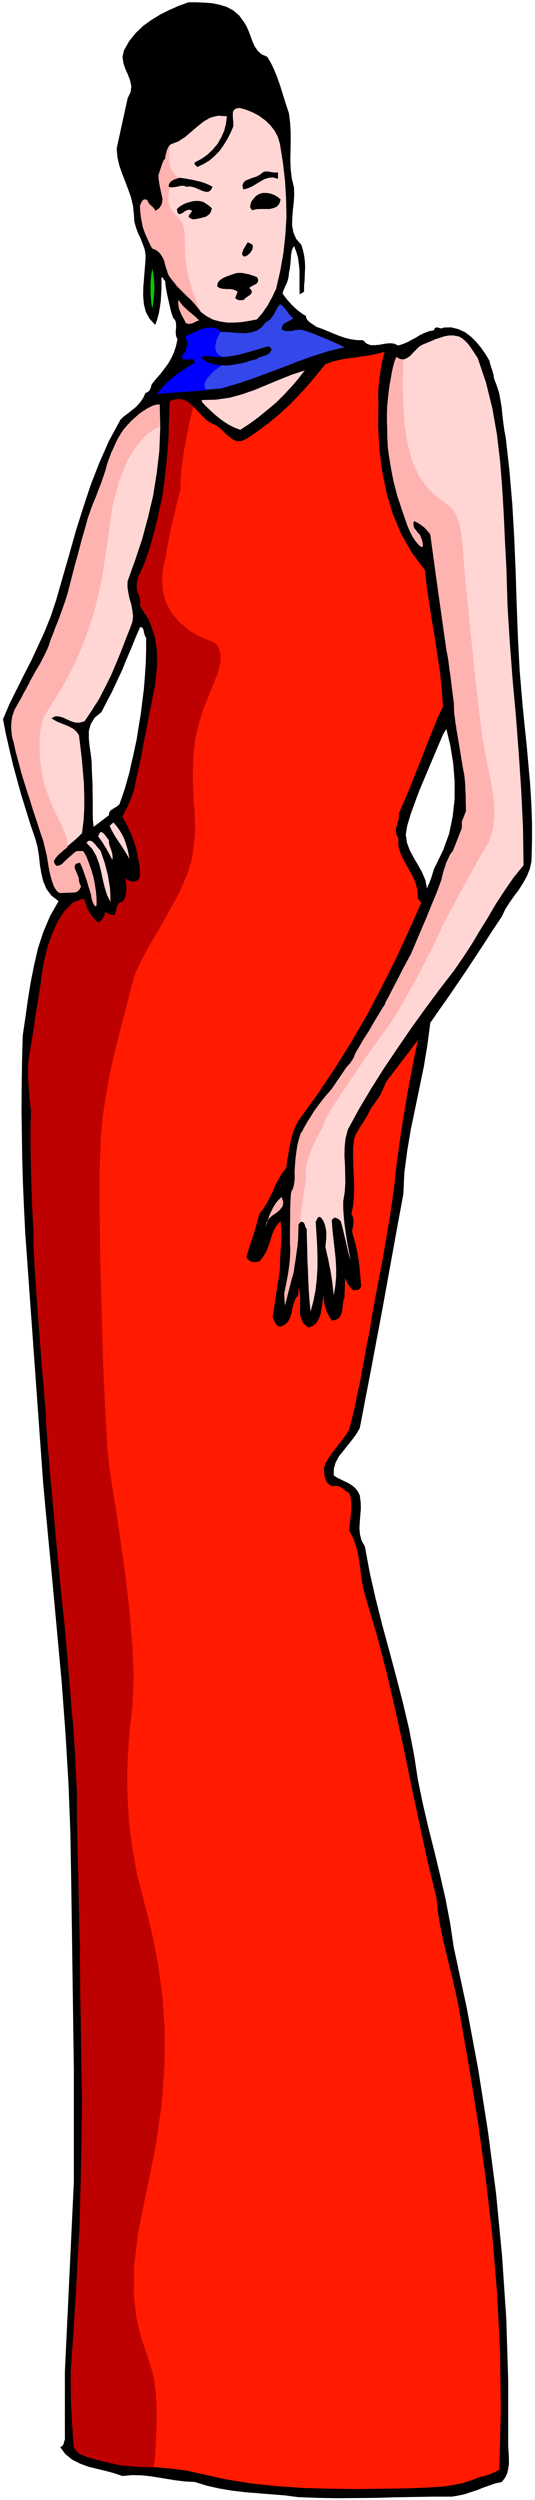 <svg xmlns="http://www.w3.org/2000/svg" fill-rule="evenodd" height="2290.218" preserveAspectRatio="none" stroke-linecap="round" viewBox="0 0 3035 14174" width="490.455"><style>.brush1{fill:#000}.pen1{stroke:none}.brush2{fill:#030000}.brush3{fill:#ffd6d4}.brush5{fill:#ffb3b0}</style><path class="pen1 brush1" d="m2288 6771 6-124 16-121 20-120 25-120 25-121 25-121 20-122 16-123 52-75 53-75 51-75 51-75 50-76 50-76 49-76 50-75 19-40 24-38 26-37 27-36 24-38 22-39 16-40 10-43 3-112v-111l-4-111-7-111-10-112-10-111-12-113-11-112-16-190-10-190-7-189-6-189-8-189-11-189-16-188-21-186-8-43-6-43-5-43-4-42-7-42-8-42-13-41-15-39-2-13-2-12-4-13-3-12-5-13-4-13-4-13-2-12-22-37-25-36-28-34-30-30-35-26-37-17-40-10-43 1-8 4-7 1-8-2-7-2-8-2-6 1-7 4-4 11-28 6-27 10-25 12-24 15-25 13-24 13-25 10-25 8-24-11-26-2-27 3-27 5-27 3h-25l-24-9-19-19-38-1-35-5-34-9-32-11-32-13-31-13-32-13-31-11-10-7-9-6-10-7-9-6-9-8-6-8-5-9-1-10-21-13-19-14-19-16-16-15-17-18-15-17-14-18-12-17 4-15 6-13 6-15 7-13 5-15 4-14 3-16 1-15 4-20 3-20 2-20 2-20 1-21 3-19 5-18 9-15 12 30 10 34 5 35 4 37v105l1 33 25-15v-33l3-33 1-34 2-34-1-34-4-33-7-33-9-31-30-35-16-37-7-39 1-41 3-43 5-43 3-44-1-42-13-55-6-52-2-52 1-51 1-52v-52l-3-54-7-55-14-42-13-41-13-42-13-41-15-42-16-39-18-38-21-35-32-14-22-20-17-25-12-26-11-30-11-29-12-28-15-25-28-38-33-28-37-20-40-12-43-9-44-3-45-2h-45l-55 20-54 24-52 26-49 30-47 34-42 40-37 46-30 53-8 36 5 36 11 33 15 33 12 32 7 33-4 33-17 35-62 284 4 50 11 48 16 46 18 46 17 45 16 46 11 48 5 52 2 34 9 33 12 32 15 32 12 31 11 31 5 32-1 33-4 47-4 50-4 50-1 50 4 47 11 44 21 39 33 35 11-32 9-33 6-35 5-34 2-36 2-34v-65l7 1 4 6 3 7 7 6 2 24 4 26 5 26 6 27 6 26 6 27 7 26 9 27 11 12 5 15 1 15v16l-2 15v16l2 16 8 16-8 37-11 35-15 33-18 32-21 29-23 30-25 28-24 30-3 7-2 9-3 8-3 8-5 6-5 6-8 4-8 3-11 25-14 22-17 20-19 19-21 16-21 17-21 15-18 18-65 120-55 125-49 126-43 130-41 130-37 132-38 132-38 132-29 87-34 85-38 83-39 84-42 82-41 82-41 83-36 85 17 87 20 87 20 85 23 85 23 83 26 84 26 84 29 85 12 45 8 49 5 49 8 49 11 46 18 43 28 38 41 32-49 87-38 90-30 92-22 96-19 96-16 99-14 100-15 102-4 142-2 141-1 138 2 138 2 137 4 138 6 140 7 144 102 1423 26 279 27 282 26 282 26 283 21 283 17 283 11 281 5 282 15 1073v629l-51 1078v387l-3 4-1 6-2 6-1 7-4 5-3 5-6 4-6 4 29 39 38 31 43 22 48 18 49 12 50 12 48 13 47 16 54-5 52 1 50 5 50 8 49 8 50 8 51 6 55 3 68 21 71 16 72 12 75 9 74 6 76 6 75 6 77 10 110 4 109 2 108-1 108-1 108-3 108-2 109-2h111l36-6 37-8 35-12 35-11 34-14 34-12 35-12 37-8 18-24 12-24 6-27 4-27v-29l-1-27-2-28-1-26v-360l-11-357-24-355-34-353-46-352-55-350-65-348-74-345-21-140-26-136-31-135-32-133-34-134-31-134-28-135-21-137-29-152-35-149-38-147-39-146-40-147-37-147-34-149-28-151-19-34-9-34-3-36 2-35 3-38 3-37-1-38-5-38-12-24-15-18-18-15-20-12-22-11-21-10-22-11-18-12 1-39 10-34 18-34 24-30 25-32 26-32 24-33 20-34 32-167 32-166 31-165 31-164 30-166 30-165 30-166 31-167zm22-2089 20-67 24-66 24-65 27-64 27-64 27-64 27-64 27-63 19-32 23 96 16 99 8 101v101l-11 99-20 97-33 92-43 88-8 16-6 17-5 17-5 17-6 16-6 16-7 16-7 16-9-47-18-43-23-42-24-40-23-43-16-43-7-47 8-50zM775 4194l-10 46-10 47-11 46-10 47-13 46-13 46-15 44-16 45-9 7-8 7-10 5-9 6-10 6-7 7-5 10-1 13-87 66-4-39-1-39v-81l-1-42v-40l-2-41-2-38-1-47-5-46-7-45-4-44v-42l11-39 22-36 38-31 31-60 31-59 28-60 28-60 25-62 26-60 25-62 26-60 9 2 6 5 3 7 3 10 1 9 3 10 3 8 6 9v73l-2 73-5 73-6 74-9 72-9 72-12 71-11 71z"/><path class="pen1 brush2" d="m1329 114 5 17 8 18 10 16 11 16 9 15 9 17 5 18 2 21-14-2h-13l-14 1-13 1-14-1-12-2-12-6-9-8-74 1-71 13-68 22-64 30-62 35-58 40-55 43-50 45-9-13-7-13-8-15-5-14-6-17-4-16-2-17 1-16 2-25 9-23 13-21 17-20 17-20 19-18 17-18 16-18 38-26 40-24 40-22 43-17 42-14 45-8 45-2 48 7 17-4h18l17 4 17 7 15 7 16 9 16 8 17 9z"/><path class="pen1 brush2" d="m1482 343 20 35 18 36 16 38 15 39 11 39 11 40 9 40 10 42-8 6-2 6 1 6 4 7 3 6 4 9v8l-2 10-31-29-33-29-34-28-35-25-38-20-39-10-42-1-42 14-22 9-23 10-24 8-24 9-25 7-25 9-24 8-22 10-27 34-32 27-35 22-36 21-35 21-29 26-22 34-12 44-10 28-6 30-5 31-1 31-1 30 3 31 4 29 7 29-9-13-10-9-13-7-12-4-14-3-14-1h-14l-11 1-18-33-15-34-12-37-9-36-7-38-3-38-1-38 3-36 5-37 6-34 6-33 9-31 9-32 13-30 15-31 19-30 24-34 29-31 31-31 35-27 35-27 39-24 38-22 39-18 11-5 13-3 12-3 14-3 13-4 13-4 12-7 13-7 39 1 41 2 41 3 41 4 40 6 40 9 38 13 36 19z"/><path class="pen1 brush3" d="m1588 816 17 106 12 104 6 102 2 103-6 100-11 102-18 102-24 104-11 22-11 24-13 23-12 23-15 21-14 21-16 19-17 19-42 8-42 7-42 3h-41l-41-6-38-10-37-19-33-24-25-35-28-32-33-33-32-31-32-34-26-36-19-38-9-41-6-13-5-13-8-13-8-12-11-12-10-8-12-6-12-3-15-29-12-29-12-29-10-29-10-31-6-31-4-33-1-32 3-7 4-7 3-7 4-5 3-6 6-3h7l11 3 2 8 5 8 6 7 7 8 7 6 7 7 5 8 6 9 24-17 13-23 4-26-2-28-7-31-6-29-6-29v-24l4-12 4-11 3-12 4-10 3-12 5-10 5-11 8-9v-11l3-10 3-10 5-10 4-11 5-10 5-11 5-10 44-17 39-25 35-30 35-30 35-28 38-22 43-11 51 3-5 41-10 41-17 38-21 37-27 32-30 29-35 24-37 20-2 8 5 7 6 5 5 6 36-17 33-20 30-26 28-29 23-33 21-34 18-35 15-35 1-15-1-17-2-17v-33l6-12 12-9 20-3 37 10 37 15 36 19 34 25 29 27 25 32 19 35 12 41z"/><path class="pen1 brush1" d="M1577 978v36l-28-8-25 2-25 8-22 13-24 14-23 14-25 11-25 6-5-22 6-16 12-12 19-8 21-8 22-7 19-10 16-13 10-5 11-1h10l11 3 10 1 11 2h24zm15 153-8 25-14 16-19 8-21 5h-50l-26 1-23 6-7-8-4-7-1-8 2-8 2-9 3-8 4-7 5-6 16-19 19-12 20-6h22l21 3 22 8 19 11 18 15zm-390 51-5 16-7 14-11 9-12 8-16 4-15 4-16 3-15 3h-12l-5-2-4-1-9-6-6-8 21-30-14-7-14 2-14 7-12 9-12 6-9 1-8-8-4-20 15-14 18-11 18-9 20-6 19-5 20-2 21 1 22 6 5 4 6 4 6 3 6 5 5 3 6 5 6 5 6 7zm233 213-2 10-2 10-5 8-5 9-8 7-7 7-9 5-9 4-4-1-3-2-4-4-3-2v-12l3-9 3-9 5-8 5-9 5-8 5-9 5-8 7 3 10 4 8 5 5 9z"/><path class="pen1" style="fill:#0c0" d="m865 1751-6-28-3-28-2-29v-59l2-29 3-29 6-26 4 26 4 29 2 28 1 30-2 29-2 29-4 29-3 28z"/><path class="pen1 brush1" d="m1460 1573 4 12v10l-4 8-7 7-11 5-10 6-10 5-8 7 11 10 4 10-2 8-6 9-10 7-10 7-10 7-7 9-8 1-7 1h-12l-7-2-6-2-5-4-5-4 14-36-14-9-14-4-15-2h-15l-16-1-15-1-15-5-12-8 2-17 8-13 11-10 14-8 14-7 17-6 16-6 15-5 15-4 17-1 17 1 18 4 16 3 17 6 16 5 15 7z"/><path class="pen1 brush5" d="m1130 1817-9 2-9 4-10 5-10 5-11 2-9 2-10-2-8-4-8-16-8-15-9-16-6-15-7-17-3-16-2-18 2-18 11 17 13 16 14 13 15 14 15 13 16 13 16 14 17 17z"/><path class="pen1" style="fill:#3347eb" d="m1664 1806-9 5-10 6-11 5-11 6-11 6-7 9-6 11-1 14 13 6 15 3h16l16-1 15-4 16-2 15-1 15 3 29 9 30 11 29 12 30 12 29 12 29 13 29 13 30 15-91 22-88 28-87 31-84 33-86 32-86 32-87 29-88 26-366 32 21-27 24-24 25-25 27-22 27-22 29-19 29-19 32-16-1-10-2-7-6-6-6-2-51 4-5-12 2-9 4-8 6-6 5-8 5-8 1-9-3-10 5-1 4-2 3-4 3-3-3-8-2-6-2-7-2-6-2-7-1-7v-7l1-7 23-9 24-10 25-11 26-8 25-6h25l23 6 24 16h30l34 3 36 3 36 1 35-4 32-10 28-19 23-28 15-9 13-10 9-13 10-13 7-15 8-15 9-15 10-13 11 6 10 10 9 10 9 12 8 11 9 12 9 10 11 10z"/><path class="pen1 brush3" d="m2710 2030 47 139 36 146 26 148 18 152 12 153 9 153 7 153 8 151 6 208 13 210 16 210 19 210 16 210 14 210 10 211 3 212-57 70-51 74-49 75-45 77-47 76-46 77-49 75-52 75-81 105-80 108-80 111-78 114-77 114-73 116-69 116-63 116-13 50-5 50-1 49 3 50 1 49 1 51-3 52-9 55v42l3 42 4 42 6 43 6 41 7 42 8 41 9 42-10-30-7-27-6-27-6-27-7-28-6-27-7-28-8-28-9-9-8-6-10-4-9-2-15 14 4 56 6 55 6 53 6 54 3 52v53l-5 52-9 53-4-39-4-35-5-34-5-32-7-33-6-32-8-34-8-36 2-21 2-21 1-22v-22l-4-23-5-21-9-20-12-17-8-3h-5l-4 2-3 6-3 4-2 6-3 5-2 5 4 64 4 66 2 65v65l-4 63-7 64-12 61-16 60-6-57-4-56-3-59-2-58-3-60-1-60-2-60-1-58-5-6-3-7-2-8-2-6-4-7-4-4-7-3-9 1-11 15-1 58-4 59-8 58-9 58-13 56-13 57-14 55-14 56-3-27 1-25 2-25 5-24 4-24 5-24 4-24 4-24 5-59 3-56 1-56 1-54-1-55v-55l1-55 4-56 11-22 7-21 2-22 1-22-1-23v-22l1-22 4-20 8-79 24-73 34-67 43-64 45-62 48-60 44-62 40-63 15-14 12-15 10-18 10-17 8-20 10-18 12-18 15-15 72-125 71-124 67-127 64-126 59-129 55-131 50-135 45-136 12-24 12-24 11-25 11-24 10-25 10-25 9-25 11-25-3-12 1-12 2-12 4-11 3-12 5-10 3-12 4-10v-85l-5-81-10-80-12-77-15-78-13-77-11-79-4-78-16-117-15-116-17-118-16-117-18-117-17-117-18-116-16-114-10-14-9-12-11-11-11-9-12-9-12-7-13-8-13-6-6 11v12l3 11 7 11 8 10 8 11 8 10 8 11 11 61-9-4-8-5-7-9-6-8-6-11-5-10-6-10-4-9-51-115-41-121-31-127-18-130-8-133 4-131 16-130 31-125 22 12 21 2 18-8 19-13 16-18 17-17 17-17 19-11 24-10 25-10 24-11 26-8 24-8 27-5h27l30 6 17 10 16 13 14 14 13 16 11 16 12 18 11 17 12 18z"/><path class="pen1" style="fill:#ff1a00" d="m2182 1995-9 33-8 36-6 36-5 38-5 38-3 38-1 37 2 38-2 128 7 128 16 126 25 124 35 118 48 114 60 106 75 100 10 93 14 95 15 96 17 98 14 96 15 99 10 98 7 98-34 73-30 75-31 76-29 77-31 76-30 77-32 76-33 76v17l-2 18-5 17-5 18-5 16-1 17 4 17 10 17 1 47 13 44 19 40 23 41 22 39 19 41 12 44 3 49 19 25-72 161-74 160-79 157-82 156-89 153-94 151-100 149-107 148-16 30-13 33-10 34-8 35-7 34-5 35-6 34-4 34-24 29-19 33-18 33-15 36-17 34-17 33-20 32-23 30-8 30-8 31-9 30-9 31-11 30-9 30-10 31-8 31 4 9 8 9 8 5 10 4 10 1 11 1 10-2 11-2 22-26 17-29 12-30 11-31 9-32 12-29 16-28 22-23 3 30 2 32-1 32-1 35-3 34-2 36-2 37v37l-41 271 3 6 4 8 3 8 4 8 4 7 6 8 7 5 10 5 27-12 19-17 11-23 9-26 5-29 8-28 10-26 16-21v-42l8 27 2 31-1 32v62l7 29 15 26 27 21 26-11 19-17 13-22 9-24 5-28 5-27 3-28 6-25v19l2 19 3 18 6 18 5 16 9 17 8 17 12 18 24-4 17-10 10-16 7-18 3-22 2-21 3-22 6-18 4-112 3 9 5 10 4 10 6 10 6 8 7 9 7 8 9 8 6-1h8l7-2 8-1 5-4 5-5 3-6 2-7-4-42-3-39-4-39-5-37-7-37-8-37-10-37-10-37 1-14 3-13 2-14 2-12-1-13-1-12-4-12-6-12 10-54 4-53 1-55-2-55-3-55-1-54v-52l6-49 9-24 12-21 13-21 14-21 13-22 13-21 11-22 12-22 14-19 13-18 12-18 12-18 9-20 10-20 8-20 9-19 178-233-21 98-19 100-19 101-17 103-17 102-15 104-14 104-11 105-14 104-16 105-18 105-18 105-20 104-20 105-19 105-17 105-15 69-12 71-13 69-13 71-15 69-14 70-16 68-18 68-17 27-19 27-21 26-20 27-21 26-18 27-16 28-11 31 1 14 2 16 2 15 4 15 5 13 9 12 12 9 16 7 14-3 14 1 11 4 12 7 10 7 11 9 11 7 12 8 6 23 4 26v27l-1 28-3 27-3 28-3 27v28l22 42 16 45 11 47 8 49 6 48 7 50 9 48 13 48 62 208 55 212 50 213 47 215 44 215 46 215 46 214 52 214 7 76 13 76 15 75 18 76 18 75 19 75 17 75 16 78 57 324 53 326 45 326 38 328 27 329 17 331 4 332-8 336-14 8-14 7-15 6-14 7-15 4-15 5-15 3-15 4-46 18-48 15-51 10-50 8-53 4-51 3-50 2-47 2-147 2-149 2-151-2-151-4-151-10-147-16-143-23-136-30-88-20-88-11-90-8-89-5-89-9-87-12-85-21-81-30-29-36-12-163-2-162 4-163 9-162 11-163 12-162 10-162 8-159v-112l3-110 2-110 3-108 1-110 1-110-1-112-3-113-17-1143-5-261-11-254-16-251-19-247-23-248-23-248-24-251-21-256-23-275-23-276-23-277-20-278-18-280-13-280-7-281 1-281-13-104-2-104 6-106 13-105 14-105 17-104 16-103 14-100 16-55 17-56 18-57 22-54 25-52 34-44 42-38 55-26 7 18 8 20 7 19 9 20 9 17 12 17 15 15 19 12 8-6 8-5 5-8 5-7 3-9 4-9 2-9 2-8 6 3 6 5 7 4 7 4 6 2 8 1 7-1 8-3 4-11 4-10 3-12 4-11 3-12 6-8 7-6 11-3 13-13 8-15 4-18 1-17-2-19-2-19-3-18v-16l5 7 11 7 12 5 14 2 13-2 13-5 8-9 6-15-2-46-5-44-8-45-11-42-15-43-17-41-20-39-23-38 29-52 23-53 18-57 15-57 11-60 11-59 11-60 13-58 18-91 20-94 17-96 12-96v-96l-13-92-31-90-53-83 2-21-2-19-5-18-5-18-6-19-2-18 1-19 7-20 46-117 39-120 30-125 25-126 17-130 12-129 7-130 2-129 42-12 35 4 30 13 27 22 24 25 25 27 25 25 31 19 24 10 24 18 22 22 24 22 22 17 25 11h26l30-13 64-44 62-46 60-50 57-52 54-56 52-57 50-59 48-59 40-15 42-10 43-8 44-5 43-7 43-6 41-9 40-10z"/><path class="pen1 brush3" d="m1363 2437-32-12-30-15-29-18-27-20-28-23-25-23-25-24-22-24v-10l80-2 77-11 73-20 72-25 69-29 70-29 70-28 73-24-35 45-39 46-43 46-45 45-50 42-50 41-52 38-52 34zm-457-144 3 132-5 130-15 128-20 126-29 123-33 123-40 120-43 120-1 33 5 33 7 33 10 34 6 33 4 33-4 32-12 33-27 68-26 68-28 68-29 68-33 66-34 66-40 63-42 63-27 8h-24l-24-7-23-10-23-11-22-7-23-1-22 11 15 10 18 10 18 7 19 8 18 7 19 9 18 10 17 15 14 21 8 65 8 68 6 69 6 71 2 71v71l-4 70-9 70-18 18-20 19-23 19-22 19-23 18-21 20-18 21-14 23v8l4 8 5 7 7 6 21-5 18-10 16-14 16-16 15-17 17-13 20-9 25-1 18 33 16 36 14 38 12 41 8 40 6 42 2 42v42l-9-7-5-7-4-9-1-9-3-11-1-10-4-9-3-8-6-26-5-24-7-22-7-21-9-21-9-21-10-22-9-21-21 5-9 10-1 13 5 16 7 16 8 18 4 17 1 18 4 8 5 9 1 8-4 8-12 11-12 7-14 3-13 1-16-1h-15l-15 1-15 4-14-10-10-11-7-12-4-12-5-14-4-13-5-12-6-11-20-111-26-107-32-105-34-102-34-104-31-105-26-107-16-109-1-34 7-32 12-30 16-29 17-30 17-29 16-30 13-29 39-65 35-65 31-68 29-68 25-70 25-70 24-70 25-69 10-56 14-54 14-54 16-53 16-54 17-53 15-54 16-53 33-83 30-89 30-92 36-89 43-84 56-72 70-58 92-39zM734 4870l-13-24-14-22-15-24-15-22-16-24-15-24-13-24-11-24 21-19 18 20 17 24 14 23 13 27 9 26 9 29 6 28 5 30z"/><path class="pen1 brush3" d="M618 4764v14l3 14 5 14 5 14 4 13 3 14 1 14-2 15-7-15-8-15-10-18-9-17-12-19-11-18-12-17-11-14 6-17 7-8h8l8 6 8 8 8 11 8 11 8 10zm-47 61 11 33 12 34 9 35 9 36 6 35 6 37 2 38 1 40-20-39-13-42-11-45-9-45-12-46-16-43-23-40-32-34 9-11 10-2 10 3 11 9 10 10 10 13 10 12 10 12z"/><path class="pen1 brush5" d="m1507 6960 6-24 8-24 8-23 10-22 11-22 13-21 16-20 19-18 9 30-4 24-15 19-19 17-23 15-20 18-15 22-4 29z"/><path class="pen1" style="fill:#00f" d="m1253 1882-4 4-7 13-10 19-7 23-4 24 3 23 12 20 25 16h-2l-1 4-3 5-2 7-2 6 1 9 3 8 6 8-7 3-15 11-22 16-21 21-21 23-13 24-3 22 12 22h-13l-31 3-45 3-50 4-52 3-44 4-32 2-13 2 2-3 6-7 8-11 12-13 12-14 13-14 13-13 13-10 13-12 18-13 19-14 22-14 20-14 18-11 14-9 11-2v-5l-1-5v-5l-4-5-5-3-9-2-12 3-35 1-2-3-3-5-1-6 1-5 2-7 6-8 3-4 7-8 2-6 3-5-1-7-2-6 2-2 5-5 1-4 2-5v-6l-1-6-3-4-3-9-3-7v-12l4-5 2-2 5-2 8-4 10-3 10-5 9-4 8-3 6-2 4-4 8-3 9-4 11-3 9-3 10-3 7-1 6 2 1-1 6-1 8-1 11 1 11 1 12 5 12 6 12 12z"/><path class="pen1 brush1" d="m1541 1980-5 12-7 10-11 7-11 6-14 4-13 4-13 5-10 7-39 11-40 12-43 8-42 6-42-1-40-6-37-13-33-22 5-6 9-3 9-2h22l11 1 10 2 10 2h36l39-2 39-6 40-9 39-11 39-11 38-12 39-10 15 17z"/><path class="pen1 brush5" d="m967 819-2 6-3 17-3 25 1 31 2 32 10 31 16 27 26 20-44 53-3 3-5 12-5 17-3 24 1 26 8 29 17 29 29 30 25 31 11 37 3 46 1 57 3 68 13 83 27 99 49 118-3-3-5-7-8-11-9-11-11-14-11-12-10-11-8-7-4-4-8-7-12-12-13-13-15-15-13-13-11-11-5-8-6-8-7-8-8-10-7-9-8-11-5-10-4-10-1-8-1-2-2-5-3-7-2-7-3-10-2-9-3-8v-7l-2-3-2-7-6-11-6-11-9-13-12-11-14-10-17-6-3-4-6-10-8-16-9-20-11-24-10-25-9-27-5-27-5-26-2-20-2-16v-12l-1-9v-7h1v-3l2-5 3-8 5-8 5-8 7-4 9-1 10 5 1 3 5 10 6 10 9 7 3 3 9 8 4 5 4 5 2 5 2 5 1-1 5-3 7-5 9-6 7-10 7-12 4-15 1-18-2-5-2-11-4-17-4-20-5-23-3-21-3-20v-19l4-10 5-16 6-17 6-18 6-15 5-10 6-2v-3l1-8 1-11 4-12 3-15 6-13 6-12 9-9z"/><path class="pen1 brush1" d="m1206 1059-11 20-14 9-17-1-19-6-22-10-22-9-23-5-20 2-13-5-13-1-13 2-12 3-13 2-13 2h-12l-12-3 1-13 5-9 6-8 9-5 9-6 11-3 10-4 10-3 24 3 24 4 24 4 25 6 23 5 23 8 22 9 23 12z"/><path class="pen1 brush5" d="m906 2421-11 3-28 15-41 30-47 54-52 80-48 115-41 153-28 199-31 208-42 183-52 157-55 133-56 108-50 85-41 64-26 43-17 37-10 50-6 58 1 65 4 67 11 68 16 66 22 62 23 54 22 46 19 40 17 35 12 30 9 28 3 24-2 25-3 1-7 6-11 8-11 11-14 11-12 13-10 12-7 13v2l1 5 2 7 5 8 5 5 9 2 10-3 14-9 14-14 14-13 13-12 13-11 11-10 9-7 8-5 7-1h29l1 1 4 4 5 8 9 16 9 22 12 33 12 43 15 55v4l2 12 3 17 3 21 2 22 1 22v19l-2 15-2-1h-2l-4-2-3-4-5-8-5-12-6-19-3-24-3-7-5-17-8-25-8-28-11-31-10-29-10-25-7-16h-8l-7 2-7 5-6 5-3 9 1 11 7 16 16 39v8l1 7 1 6 3 9 3 9 5 9-1 1-1 4-3 5-3 6-5 5-5 6-8 4-8 3-84 3-2-1h-4l-6-4-7-6-9-12-9-16-9-25-9-31-8-35-5-28-4-25-3-20-4-21-4-20-6-23-7-27-12-34-12-36-12-38-12-36-11-33-8-26-6-18-1-6-3-9-8-23-11-35-14-44-16-53-15-57-16-59-13-59-2-5-3-11-4-18-2-22-2-27 2-30 5-31 11-31 3-7 9-15 12-23 15-25 14-28 14-24 10-20 7-11 6-15 14-24 18-33 22-36 20-39 18-35 13-30 6-21 4-12 12-29 16-43 20-50 19-53 18-50 13-43 7-27 4-16 11-43 16-62 20-72 20-76 20-70 16-58 13-37 2-7 7-19 11-28 14-33 14-38 15-38 13-38 11-32 8-32 12-34 13-35 16-35 16-35 18-32 20-30 21-24 21-23 24-22 24-21 25-17 24-15 24-12 21-7 21-1v128zm1384-385-2 20-2 57-1 83 3 102 8 111 17 111 28 102 41 85 45 60 42 41 38 29 34 25 28 27 23 38 18 55 12 81 9 117 14 154 17 176 19 186 19 182 19 165 17 135 16 92 13 67 16 72 13 75 10 77 1 75-10 74-24 70-40 65-11 17-26 47-37 67-42 78-43 78-37 70-27 52-10 26-13 27-29 61-43 83-50 96-54 97-51 89-44 70-30 41-16 21-41 58-58 81-66 97-66 98-57 89-40 70-12 40-6 7-12 22-18 33-18 41-19 45-14 49-8 47 3 45-2 7-3 22-6 31-5 39-6 40-5 40-4 35-1 27-11 15-2 89-2 8-2 23-5 32-4 39-6 38-5 35-6 26-5 14-39 153-5-60 1-10 5-24 7-36 8-42 7-46 5-44 2-40-1-29-1-14v-86l1-57v-58l2-50 2-35 3-12v-2l3-4 3-7 4-9 3-12 3-15 2-17 1-19-1-27 2-33 3-40 5-40 6-41 9-35 9-29 12-17 2-6 9-16 14-25 19-30 23-37 29-39 32-41 36-41 83-122 1-3 6-5 7-8 9-10 8-13 9-12 6-14 4-12 6-12 18-30 25-43 31-48 29-51 27-44 20-34 11-15 7-18 19-35 24-47 27-51 26-52 24-44 16-31 7-11 7-18 19-44 27-64 32-74 31-77 29-69 20-54 10-29v-6l4-13 5-21 8-23 8-26 12-25 11-24 15-18 51-130v-37l24-61-1-7v-19l-1-27v-31l-2-35-1-34-3-31-3-24-6-28-6-37-7-42-7-43-7-42-6-36-5-27-1-13-2-9-2-12-2-15-2-17-3-20-1-20-1-21v-19l-2-13-4-32-6-46-6-52-8-54-6-49-7-38-4-20-63-447-28-207-2-3-4-5-8-9-9-11-13-13-16-12-18-12-21-11-2 1-1 5-2 7 1 11 2 11 7 13 10 14 17 15v2l3 7 4 9 5 12 2 11 3 12v10l-2 8-10-3-3-2-6-5-9-10-12-14-15-22-14-27-16-36-15-43-16-46-13-40-13-38-10-39-12-45-10-50-11-62-11-74-1-9-1-23-2-35v-40l-2-45v-44l1-41 3-33 3-31 4-33 5-34 6-34 6-34 7-32 8-29 10-25h1l4 3 6 3 8 5 7 2 7 3 5-1 4-3z"/><path class="pen1" style="fill:#bd0000" d="m1097 2305-4 13-9 38-13 56-13 70-15 76-11 79-8 74-1 66-3 10-8 31-11 45-13 57-15 63-14 66-12 64-9 59-4 9-6 26-6 39-2 50 4 55 16 60 30 60 49 58 54 44 45 29 38 17 32 12 24 10 19 15 12 23 9 37-3 47-14 53-23 59-27 67-30 74-26 82-22 91-10 102-3 96 2 83 3 72 5 66 2 61v63l-7 68-12 77-27 85-41 94-52 97-55 98-56 94-49 90-38 79-21 69-17 69-22 85-26 99-28 112-28 120-24 128-20 133-12 136-6 175v240l4 280 8 296 8 286 12 254 11 198 11 117 14 95 23 142 26 177 28 198 24 206 17 202 7 185-7 155-15 133-10 132-5 131 3 135 9 137 18 143 28 151 41 160 42 167 34 173 25 181 13 193-1 204-16 220-34 236-52 257-49 240-22 195-1 156 15 126 23 101 29 87 26 76 21 77 10 80 5 86v84l-2 81-4 69-4 57-4 37-1 14-9-1-20-1-30-1-34-1-37-3-34-3-28-3-18-3-17-5-22-5-28-6-30-7-32-9-32-9-29-11-25-11-2-2-5-5-5-5-5-6-6-9-6-9-2-16-3-41-4-61-4-73-4-81-1-80v-74l4-61 5-72 7-99 7-118 8-123 6-119 6-104 4-77 3-39 1-45 2-87 3-118 3-131 2-133 2-117 1-90v-45l-1-35-2-91-2-130-2-149-3-151-1-134-1-99 1-44-2-34-2-89-3-128-3-148-4-155-3-142-1-114 1-69-2-18-2-47-4-67-3-77-5-79-4-69-5-52-3-24-2-23-5-61-7-88-8-104-10-111-9-105-9-91-7-63-5-45-11-116-16-166-17-191-18-194-14-173-10-129-1-59-4-41-9-106-13-153-13-178-14-184-11-166-7-132 1-74-2-21-3-55-4-82-3-99-3-111-2-112v-107l3-91-2-10-3-26-4-39-3-45-4-51-1-50 1-46 5-36 3-22 10-57 13-82 16-93 14-95 14-82 8-60 2-25 2-16 10-41 15-58 24-67 31-70 40-61 48-47 59-22v4l4 11 6 17 10 22 12 22 15 23 18 21 21 18 1-2 4-3 6-6 7-7 6-10 7-10 4-12 2-11h1l4 3 6 3 9 5 9 2 9 3h8l9-1v-4l2-7 3-11 4-12 3-13 5-10 4-8 4-2 3-1 6-1 6-4 8-5 5-10 6-13 4-19 2-24-4-64v1l4 4 5 5 8 6 9 3 12 2 13-1 16-6 1-1 3-4 4-7 5-10 2-16v-22l-4-30-8-37-1-5-2-14-5-21-7-28-12-36-15-39-21-45-26-47 2-5 6-11 9-18 12-21 11-26 11-27 9-27 8-25 5-28 7-32 8-35 9-36 7-37 8-34 5-32 4-25 66-334v-9l3-22 3-34 4-39v-46l-1-45-6-44-9-38-12-32-8-25-8-20-6-16-9-16-9-16-13-18-15-21v-14l1-9-2-12-2-13-5-15-7-14-1-3-1-7-2-11v-32l3-18 5-19 10-19 11-24 12-28 11-31 12-31 9-30 8-26 5-19 3-9 2-10 7-24 9-38 12-46 11-53 12-55 9-55 7-50v-11l4-27 4-39 5-46 4-51 4-47 2-41v-29l6-152 2-2 8-5 12-5 18-3 19-1 23 6 25 13 27 24z"/></svg>
